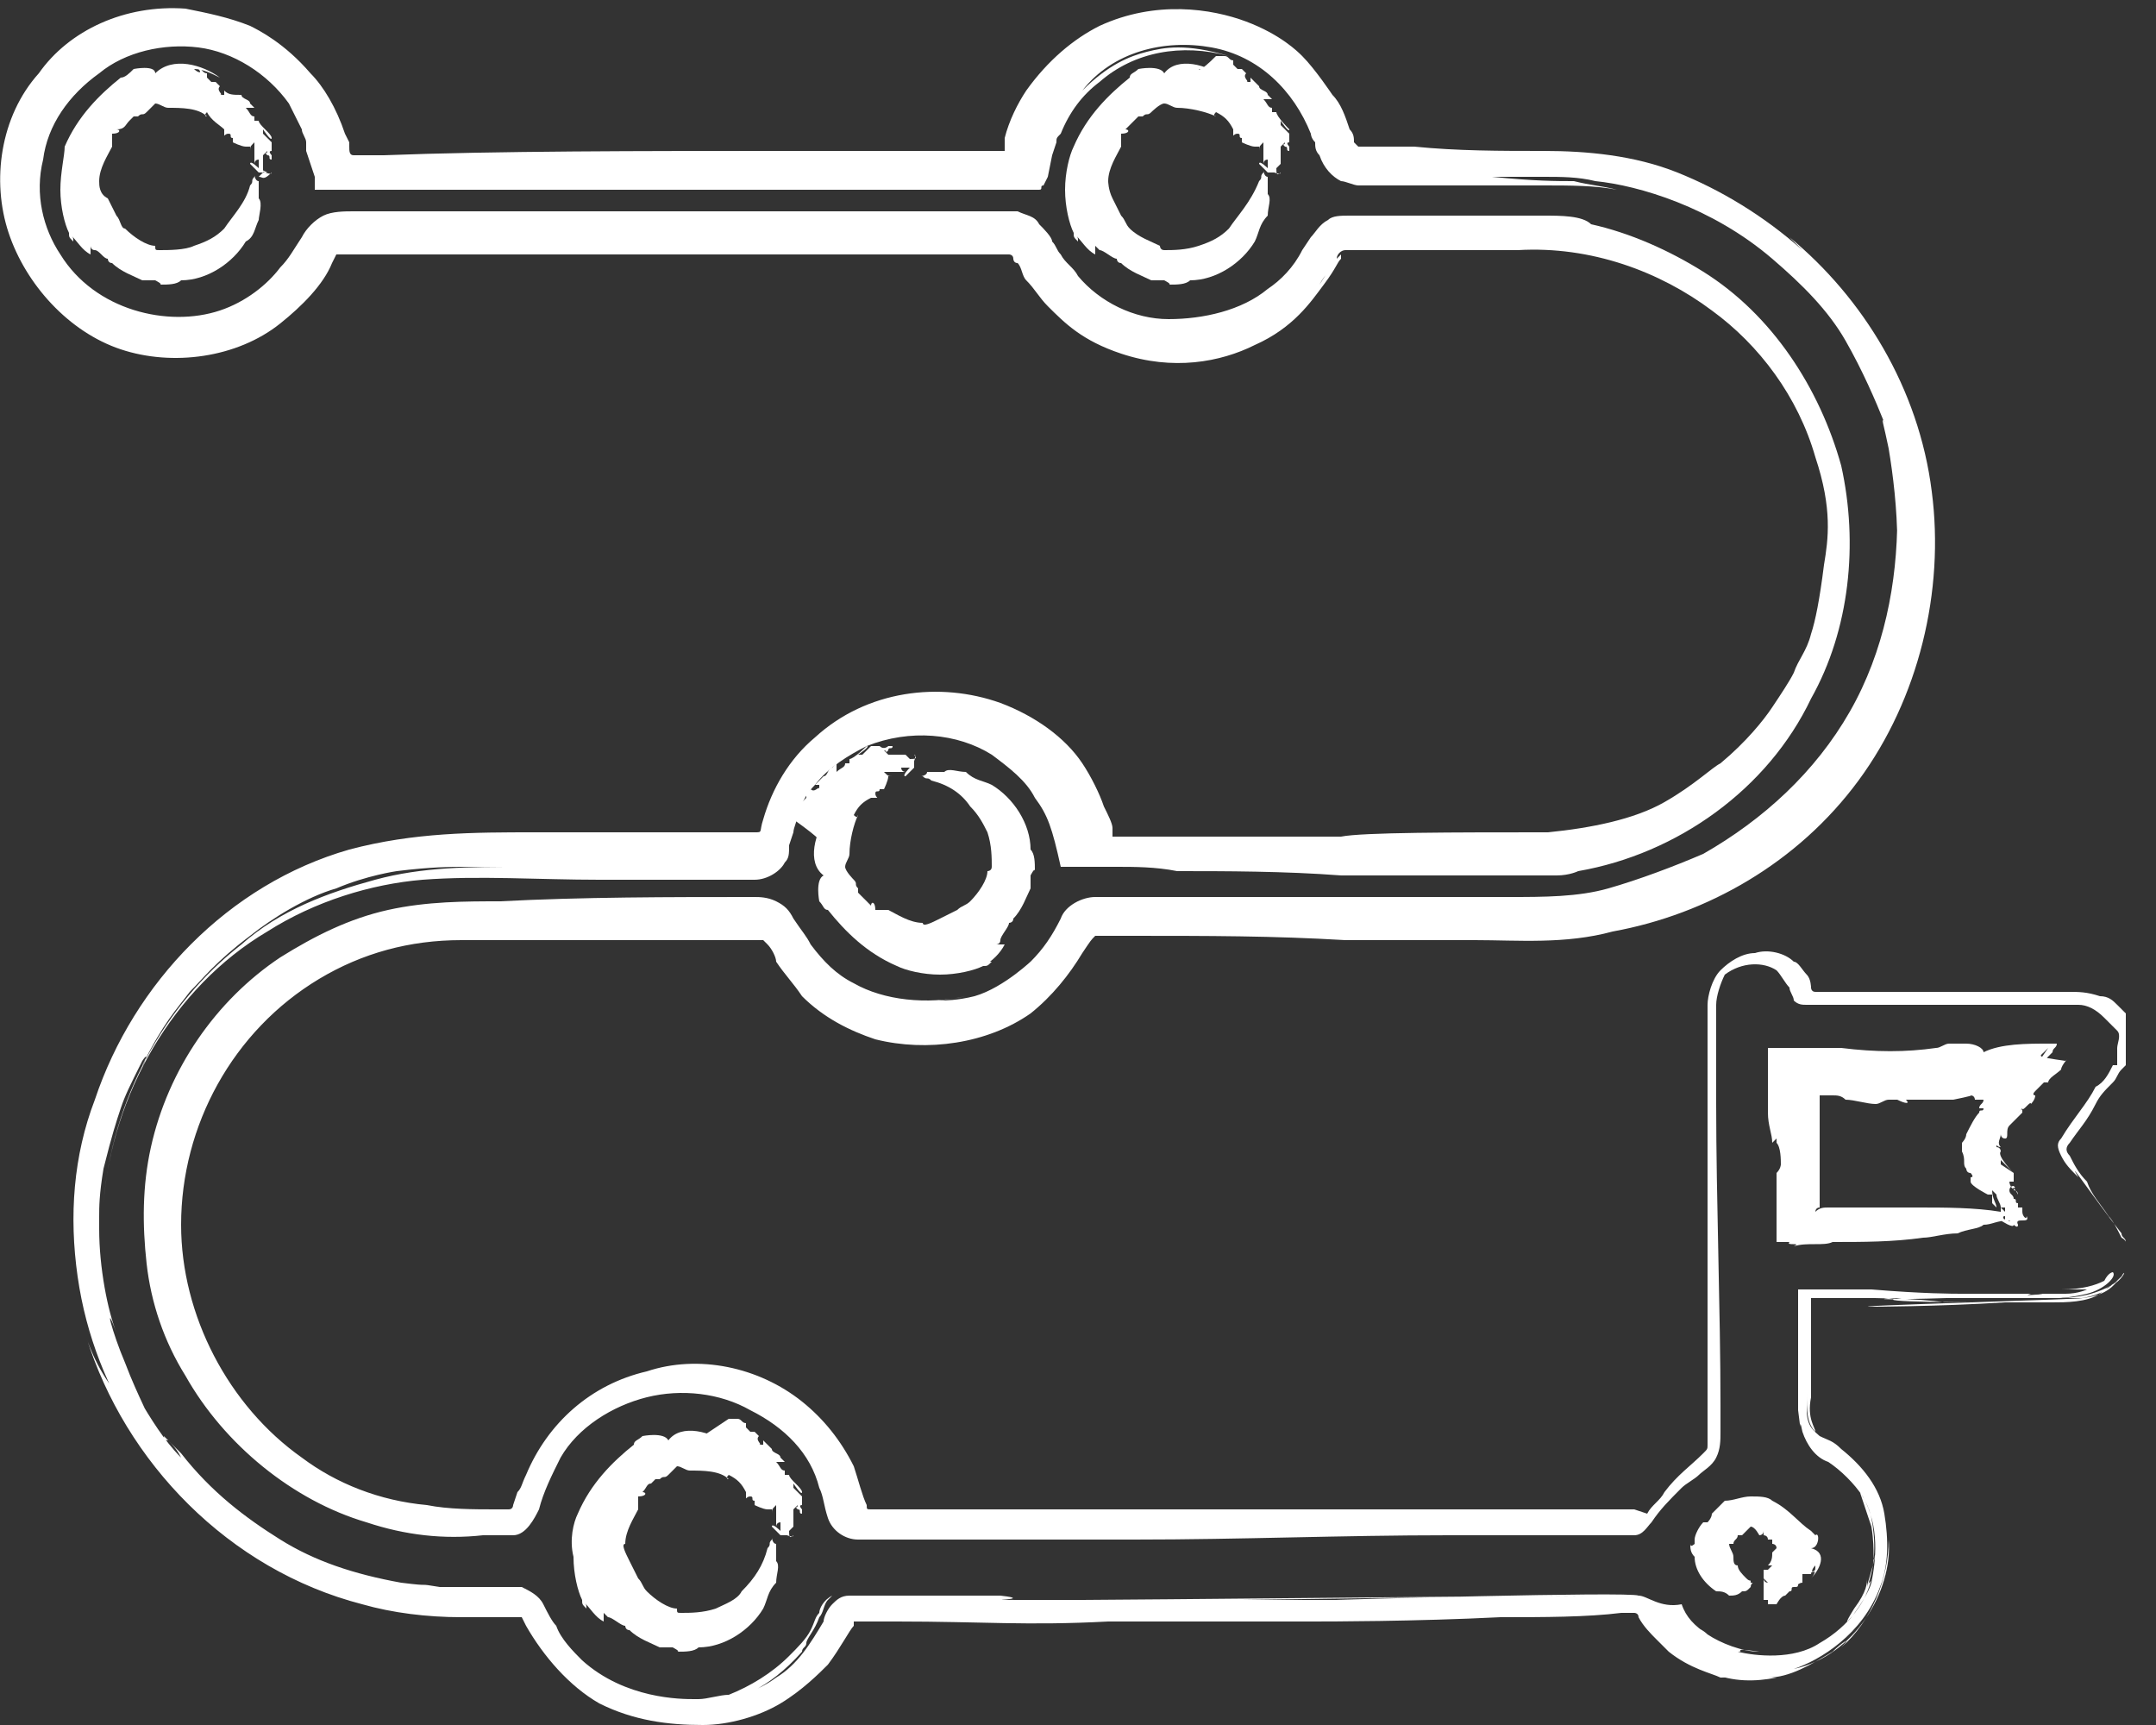 <?xml version="1.0" encoding="utf-8"?>
<!-- Generator: Adobe Illustrator 28.0.0, SVG Export Plug-In . SVG Version: 6.00 Build 0)  -->
<svg version="1.1" id="Layer_1" xmlns="http://www.w3.org/2000/svg" xmlns:xlink="http://www.w3.org/1999/xlink" x="0px" y="0px"
	 viewBox="0 0 50 40" style="enable-background:new 0 0 50 40;" xml:space="preserve">
<rect x="0" y="0" width="50" height="40" fill="#333333" stroke="none"/>
<style type="text/css">
	.st0{clip-path:url(#SVGID_00000043457282235044974060000009791969571418236855_);}
	.st1{fill:#FFFFFF;}
</style>
<g>
	<defs>
		<rect id="SVGID_1_" width="49.3" height="40"/>
	</defs>
	<clipPath id="SVGID_00000167373290406229072820000011173836622274778261_">
		<use xlink:href="#SVGID_1_"  style="overflow:visible;"/>
	</clipPath>
	<g style="clip-path:url(#SVGID_00000167373290406229072820000011173836622274778261_);">
		<path class="st1" d="M42.1,36.3L42.1,36.3c0,0.1,0,0.2-0.1,0.3c0.2-0.2,0.4-0.6,0-0.7c0.2,0,0.2-0.4,0.1-0.3
			c-0.1-0.1-0.1-0.1-0.1-0.1c-0.3-0.2-0.5-0.5-0.9-0.7c-0.1-0.1-0.3-0.1-0.5-0.1c-0.2,0-0.4,0.1-0.6,0.1c0,0-0.1,0-0.1,0
			c0.1,0,0.1,0,0.1,0c-0.1,0.1-0.2,0.2-0.3,0.3c0,0,0.1,0,0.1,0l-0.1,0c0,0.1-0.1,0.2-0.1,0.2c0,0-0.1,0-0.1,0h0
			c-0.1,0.1-0.2,0.3-0.2,0.4c0,0,0,0,0,0c0,0,0,0.1,0,0.1c0,0-0.1,0.1-0.1,0c0,0.1,0,0.2,0.1,0.3c0,0.3,0.2,0.6,0.5,0.8v0
			c0.1,0,0.2,0,0.3,0.1c0.1,0,0.2,0,0.3-0.1c0.1,0,0.1,0,0.2-0.1c0-0.1,0.1-0.1,0-0.1c0-0.1,0,0-0.1-0.1v0c-0.1-0.1-0.2-0.2-0.2-0.3
			c-0.1,0-0.1-0.1-0.1-0.2c0-0.1-0.1-0.2-0.1-0.3c0,0,0,0,0.1,0c0-0.1,0.1-0.1,0.1-0.2c0,0,0.1,0,0.1,0c0,0,0,0,0,0
			c0,0,0.2-0.2,0.2-0.2h0c0.1,0,0.2,0.2,0.2,0.2c0,0,0.1,0,0.1-0.1c0,0,0,0,0,0c0,0.1,0,0.1,0,0.1c0,0,0.1,0,0.1,0.1c0,0,0,0,0.1,0
			c0,0,0,0,0,0c0,0,0,0,0,0.1c0,0,0.1,0,0.1,0.1c0,0-0.1,0.1-0.1,0.1c0,0.1,0,0.2-0.1,0.3c0,0,0,0,0.1,0c0,0-0.1,0.1-0.1,0.1
			c0,0,0,0-0.1,0c0,0,0,0,0,0l0,0c0,0,0,0,0,0c0,0,0,0,0,0c0,0,0,0,0,0c0,0,0,0.2,0,0.2v0h0h0c0,0,0,0,0,0c0,0,0,0,0,0
			c0,0,0.1,0.1,0.1,0.1c0,0,0,0,0,0c0,0-0.1,0-0.1-0.1c0,0,0,0.1,0,0c0,0,0,0,0,0c0,0,0,0,0,0c0,0,0,0,0,0c0,0,0,0,0,0c0,0,0,0,0,0
			c0,0,0,0,0,0c0,0,0,0,0,0.1c0,0,0,0,0,0c0,0,0,0,0,0c0,0,0,0,0,0c0,0,0-0.2,0-0.2c0,0,0,0.2,0,0.2c0,0,0,0,0,0.1v0
			c0,0,0,0.1,0,0.1c0,0,0-0.2,0-0.1c0,0,0,0,0,0c0,0,0,0,0,0c0,0,0,0,0,0c0,0,0,0.3,0,0.3c0-0.1,0-0.1,0-0.1c0,0,0,0,0,0.1
			c0,0,0,0,0,0c0,0,0,0,0,0c0,0,0,0,0,0c0,0,0,0,0,0c0,0,0,0,0.1,0c0,0,0,0.1,0,0.1c0,0,0-0.1,0-0.1c0,0.1,0,0,0,0.1c0,0,0,0,0.1,0
			c0,0,0,0,0.1,0c0,0,0,0,0,0h0c0,0,0,0,0,0c0,0,0,0,0,0c0,0,0.1-0.1,0.1-0.1c0,0,0,0,0,0c0,0-0.1,0.1-0.1,0.1c0,0,0.1-0.2,0.2-0.2
			c0,0,0,0,0,0c0,0,0,0,0,0c0,0,0,0,0,0l0,0c0,0,0.1-0.1,0.1-0.1c0,0,0,0.1,0,0.1h0c0,0,0,0,0,0c0,0,0,0,0-0.1h0c0,0,0,0,0,0
			c0.1,0,0-0.1,0.1-0.1c0,0,0,0,0,0c0.1,0,0.1,0,0.1-0.1c0,0,0,0-0.1,0l0,0c0.1,0.1,0.1,0,0.2,0c0,0,0,0,0-0.1c0,0,0,0,0-0.1
			c0,0,0,0,0.1,0c0,0,0,0,0.1,0c0-0.1,0.1,0,0.1-0.1C42,36.5,42,36.4,42.1,36.3C42,36.3,42,36.4,42.1,36.3L42.1,36.3z"/>
		<path class="st1" d="M27.8,1.6L27.8,1.6c0.2,0,0.4,0.1,0.6,0.2C28,1.5,27.3,1.3,27,1.7c-0.1-0.2-0.6-0.1-0.6-0.1
			c-0.1,0.1-0.2,0.1-0.2,0.2c-0.5,0.4-1,0.9-1.3,1.6c-0.1,0.2-0.2,0.6-0.2,1c0,0.4,0.1,0.8,0.2,1c0,0.1,0,0.1,0.1,0.2
			c0-0.1,0-0.1-0.1-0.2c0.2,0.2,0.3,0.4,0.5,0.5c0,0,0-0.1,0-0.2l0.1,0.1c0.1,0,0.3,0.2,0.4,0.2c0,0,0,0.1,0.1,0.1v0
			c0.2,0.2,0.5,0.3,0.7,0.4c0,0,0.1,0,0.1,0c0.1,0,0.2,0,0.2,0c0,0,0.2,0.1,0.1,0.1c0.2,0,0.4,0,0.5-0.1c0.6,0,1.2-0.4,1.5-0.9h0
			c0.1-0.2,0.1-0.4,0.3-0.6c0-0.2,0.1-0.4,0-0.5c0-0.2,0-0.3,0-0.4c-0.1,0-0.1-0.2-0.1-0.1c-0.1,0.1,0,0.1-0.1,0.2h0
			C29,4.7,28.7,5,28.5,5.3c-0.2,0.2-0.4,0.3-0.7,0.4c-0.3,0.1-0.6,0.1-0.8,0.1c-0.1,0-0.1-0.1-0.1-0.1c-0.2-0.1-0.5-0.2-0.7-0.4
			C26.1,5.2,26.1,5.1,26,5c0,0,0,0,0,0c0,0-0.1-0.2-0.2-0.4s-0.1-0.4-0.1-0.4c0,0,0,0,0,0c0-0.3,0.2-0.6,0.3-0.8c0-0.1,0-0.1,0-0.2
			c0,0,0-0.1,0-0.1c0.2,0,0.2-0.1,0.1-0.1c0.1-0.1,0.2-0.2,0.2-0.2c0,0,0.1-0.1,0.1-0.1c0,0,0.1,0,0.1,0c0.1-0.1,0.1,0,0.2-0.1
			c0,0,0.2-0.2,0.3-0.2h0c0.1,0,0.2,0.1,0.3,0.1c0.3,0,0.7,0.1,0.9,0.2c0,0-0.1,0,0-0.1c0.2,0.1,0.3,0.2,0.4,0.4c0,0,0,0.1,0,0.1
			c0,0.1,0,0,0.1,0l0,0c0.1,0,0,0.1,0.1,0.1c0,0,0,0,0,0c0,0,0,0,0,0.1c0,0,0,0,0,0c0,0,0.2,0.1,0.3,0.1c0,0,0.1,0,0.1,0v0v0
			c0,0,0,0,0,0c0,0,0,0,0,0.1c0-0.1,0-0.1,0.1-0.2c0,0,0,0.1,0,0.1c0,0,0,0.1,0,0.2c0,0,0.1,0,0,0c0,0,0,0,0,0.1c0,0,0,0,0-0.1
			c0,0,0,0.1,0,0.1c0,0,0,0.1,0,0.1c0,0,0,0,0,0c0,0,0,0,0,0c0,0,0-0.1,0.1-0.1c0,0,0,0.1,0,0.1c0,0,0,0,0,0c0,0,0,0.1,0,0.1
			c0,0,0,0,0,0c0,0-0.2-0.2-0.2-0.1c0,0,0.2,0.2,0.2,0.2c0,0,0,0,0.1,0l0,0c0,0,0.1,0,0.1,0c0,0-0.2-0.1-0.2-0.1v0c0,0,0,0.1,0,0.1
			c0,0,0,0,0,0c0,0,0,0.1,0,0c0-0.1,0.3,0.1,0.3,0c-0.1,0.1-0.1,0-0.1-0.1c0,0,0,0,0.1-0.1c0,0,0,0,0,0c0,0,0-0.1,0-0.1
			c0,0,0-0.1,0-0.1c0,0,0,0,0,0c0,0,0-0.1,0-0.2c0,0,0.1-0.1,0.1-0.1c0,0.1-0.1,0,0,0.1c0.1,0,0,0.1,0.1,0.1c0,0,0-0.1,0-0.1
			c0,0-0.1-0.1,0-0.1c0,0,0,0,0,0l0-0.1h0c0,0,0,0,0-0.1c0,0-0.2-0.2-0.2-0.2c0,0,0-0.1,0-0.1c0,0,0.2,0.3,0.2,0.2
			c0,0-0.3-0.3-0.3-0.4c0,0,0,0-0.1,0c0,0,0,0,0-0.1c0,0,0,0,0,0v0c-0.1,0-0.1-0.1-0.2-0.2c0,0,0.1,0,0.1,0v0c0,0,0,0,0.1,0
			c0,0-0.1-0.1-0.1-0.1v0h0c0,0,0,0,0,0c0-0.1-0.2-0.1-0.2-0.2c0,0,0,0,0,0c-0.1-0.1-0.1-0.1-0.2-0.2c0,0,0,0,0,0.1c0,0,0,0-0.1,0
			c0.1,0-0.1-0.1,0-0.2c0,0-0.1-0.1-0.1-0.1c0,0,0,0-0.1,0c-0.1-0.1,0,0-0.1-0.1c0,0,0,0,0-0.1c-0.1,0-0.1-0.1-0.2-0.1
			c-0.1,0-0.2,0-0.2,0C27.8,1.7,27.8,1.6,27.8,1.6L27.8,1.6z"/>
		<path class="st1" d="M19,19.5L19,19.5c0-0.2,0.1-0.4,0.2-0.6c-0.3,0.4-0.5,1.1-0.1,1.4c-0.2,0.1-0.1,0.6-0.1,0.6
			c0.1,0.1,0.1,0.2,0.2,0.2c0.4,0.5,0.9,1,1.6,1.3c0.2,0.1,0.6,0.2,1,0.2c0.4,0,0.8-0.1,1-0.2c0.1,0,0.1,0,0.2-0.1
			c-0.1,0-0.1,0-0.2,0.1c0.2-0.1,0.4-0.3,0.5-0.5c0,0-0.1,0-0.2,0c0,0,0.1,0,0.1-0.1c0-0.1,0.2-0.3,0.2-0.4c0,0,0.1,0,0.1-0.1h0
			c0.2-0.2,0.3-0.5,0.4-0.7c0,0,0-0.1,0-0.1c0-0.1,0-0.2,0-0.2c0,0,0.1-0.2,0.1-0.1c0-0.2,0-0.4-0.1-0.5c0-0.6-0.4-1.2-0.9-1.5v0
			c-0.2-0.1-0.4-0.1-0.6-0.3c-0.2,0-0.4-0.1-0.5,0c-0.2,0-0.3,0-0.4,0c0,0.1-0.2,0.1-0.1,0.1c0.1,0.1,0.1,0,0.2,0.1v0
			c0.4,0.1,0.7,0.3,0.9,0.6c0.2,0.2,0.3,0.4,0.4,0.6c0.1,0.3,0.1,0.6,0.1,0.8c0,0.1-0.1,0.1-0.1,0.1c0,0.2-0.2,0.5-0.4,0.7h0
			c-0.1,0.1-0.2,0.1-0.3,0.2c0,0,0,0,0,0c0,0-0.2,0.1-0.4,0.2c-0.2,0.1-0.4,0.2-0.4,0.1c0,0,0,0,0,0c-0.3,0-0.6-0.2-0.8-0.3
			c-0.1,0-0.1,0-0.2,0c0,0-0.1,0-0.1,0c0-0.2-0.1-0.2-0.1-0.1c-0.1-0.1-0.2-0.2-0.2-0.2c0,0-0.1-0.1-0.1-0.1c0,0,0-0.1,0-0.1
			c-0.1-0.1,0-0.1-0.1-0.2c0,0-0.2-0.2-0.2-0.3v0c0-0.1,0.1-0.2,0.1-0.3c0-0.3,0.1-0.7,0.2-0.9c0,0,0,0.1-0.1,0
			c0.1-0.2,0.2-0.3,0.4-0.4c0,0,0.1,0,0.1,0c0.1,0,0,0,0-0.1l0,0c0-0.1,0.1,0,0.1-0.1c0,0,0,0,0,0c0,0,0,0,0.1,0c0,0,0,0,0,0
			c0,0,0.1-0.2,0.1-0.3h0c0,0,0,0,0,0h0h0c0,0,0,0,0,0c0,0,0,0,0.1,0c-0.1,0-0.1,0-0.2-0.1c0,0,0.1,0,0.1,0c0,0,0.1,0,0.2,0
			c0,0,0-0.1,0,0c0,0,0,0,0.1,0c0,0-0.1,0-0.1,0c0,0,0.1,0,0.1,0c0,0,0.1,0,0.1,0c0,0,0,0,0,0c0,0,0,0,0,0c0,0-0.1,0-0.1-0.1
			c0,0,0.1,0,0.1,0c0,0,0,0,0,0c0,0,0.1,0,0.1,0c0,0,0,0,0,0c0,0-0.2,0.2-0.1,0.2c0,0,0.2-0.2,0.2-0.2c0,0,0,0,0-0.1l0,0
			c0,0,0-0.1,0-0.1c0,0-0.1,0.2-0.1,0.2h0c0,0,0.1,0,0.1,0c0,0,0,0,0,0c0,0,0.1,0,0,0c-0.1,0,0.1-0.3,0-0.3c0.1,0.1,0,0.1-0.1,0.1
			c0,0,0,0-0.1-0.1c0,0,0,0,0,0c0,0-0.1,0-0.1,0c0,0-0.1,0-0.1,0c0,0,0,0,0,0c0,0-0.1,0-0.2,0c0,0-0.1-0.1-0.1-0.1
			c0.1,0,0,0.1,0.1,0c0-0.1,0.1,0,0.1-0.1c0,0-0.1,0-0.1,0h0c0,0-0.1,0.1-0.2,0c0,0,0,0,0,0l-0.1,0v0c0,0,0,0-0.1,0
			c0,0-0.2,0.2-0.2,0.2c0,0-0.1,0-0.1,0c0,0,0.3-0.2,0.2-0.2c0,0-0.3,0.3-0.4,0.3c0,0,0,0,0,0.1c0,0,0,0-0.1,0c0,0,0,0,0,0h0
			c0,0.1-0.1,0.1-0.2,0.2c0,0,0-0.1,0-0.1h0c0,0,0,0,0-0.1c0,0-0.1,0.1-0.1,0.1h0v0c0,0,0,0,0,0c-0.1,0-0.1,0.2-0.2,0.2c0,0,0,0,0,0
			c-0.1,0.1-0.1,0.1-0.2,0.2c0,0,0,0,0.1,0c0,0,0,0,0,0.1c0-0.1-0.1,0.1-0.2,0c0,0-0.1,0.1-0.1,0.1c0,0,0,0,0,0.1
			c-0.1,0.1,0,0-0.1,0.1c0,0,0,0-0.1,0c0,0.1-0.1,0.1-0.1,0.2c0,0.1,0,0.2,0,0.2C19.1,19.5,19,19.5,19,19.5L19,19.5z"/>
		<path class="st1" d="M16.3,33.3L16.3,33.3c0.2,0,0.4,0.1,0.6,0.2c-0.4-0.3-1.1-0.5-1.4-0.1c-0.1-0.2-0.6-0.1-0.6-0.1
			c-0.1,0.1-0.2,0.1-0.2,0.2c0.1,0,0.1-0.1,0.2-0.1c-0.1,0-0.1,0.1-0.2,0.1c-0.5,0.4-1,0.9-1.3,1.6c-0.1,0.2-0.2,0.6-0.1,1
			c0,0.4,0.1,0.8,0.2,1c0,0.1,0,0.1,0.1,0.2c0-0.1,0-0.1-0.1-0.2c0.2,0.2,0.3,0.4,0.5,0.5c0,0,0-0.1,0-0.2l0.1,0.1
			c0.1,0,0.3,0.2,0.4,0.2c0,0,0,0.1,0.1,0.1v0c0.2,0.2,0.5,0.3,0.7,0.4c0,0,0.1,0,0.1,0c0.1,0,0.2,0,0.2,0c0,0,0.2,0.1,0.1,0.1
			c0.2,0,0.4,0,0.5-0.1c0.6,0,1.2-0.4,1.5-0.9h0c0.1-0.2,0.1-0.4,0.3-0.6c0-0.2,0.1-0.4,0-0.5c0-0.2,0-0.3,0-0.4
			c-0.1,0-0.1-0.2-0.1-0.1c-0.1,0.1,0,0.1-0.1,0.2h0c-0.1,0.4-0.3,0.7-0.6,1c-0.1,0.2-0.4,0.3-0.6,0.4c-0.3,0.1-0.6,0.1-0.8,0.1
			c-0.1,0-0.1,0-0.1-0.1c-0.2,0-0.5-0.2-0.7-0.4c-0.1-0.1-0.1-0.2-0.2-0.3c0,0,0,0,0,0c0,0-0.1-0.2-0.2-0.4s-0.2-0.4-0.1-0.4
			c0,0,0,0,0,0c0-0.3,0.2-0.6,0.3-0.8c0-0.1,0-0.1,0-0.2c0,0,0-0.1,0-0.1c0.2,0,0.2-0.1,0.1-0.1c0.1-0.1,0.1-0.2,0.2-0.2
			c0,0,0.1-0.1,0.1-0.1c0,0,0.1,0,0.1,0c0.1-0.1,0.1,0,0.2-0.1c0,0,0.2-0.2,0.2-0.2h0c0.1,0,0.2,0.1,0.3,0.1c0.3,0,0.7,0,0.9,0.2
			c0,0-0.1,0,0-0.1c0.2,0.1,0.3,0.2,0.4,0.4c0,0,0,0.1,0,0.1c0,0.1,0,0,0.1,0l0,0c0.1,0,0,0.1,0.1,0.1c0,0,0,0,0,0c0,0,0,0,0,0.1
			c0,0,0,0,0,0c0,0,0.2,0.1,0.3,0.1c0,0,0.1,0,0.1,0v0v0c0,0,0,0,0,0c0,0,0,0,0,0.1c0-0.1,0-0.1,0.1-0.2c0,0,0,0.1,0,0.1
			c0,0,0,0.1,0,0.2c0,0,0.1,0,0,0c0,0,0,0,0,0.1c0,0,0,0,0-0.1c0,0,0,0.1,0,0.1c0,0,0,0.1,0,0.1c0,0,0,0,0,0c0,0,0,0,0,0
			c0,0,0-0.1,0.1-0.1c0,0,0,0.1,0,0.1c0,0,0,0,0,0c0,0,0,0.1,0,0.1c0,0,0,0,0,0c0,0-0.2-0.2-0.2-0.1c0,0,0.2,0.2,0.2,0.2
			c0,0,0,0,0.1,0l0,0c0,0,0.1,0,0.1,0c0,0-0.2-0.1-0.2-0.1v0c0,0,0,0.1,0,0.1c0,0,0,0,0,0c0,0,0,0.1,0,0c0-0.1,0.3,0.1,0.3,0
			c-0.1,0.1-0.1,0-0.1-0.1c0,0,0,0,0.1-0.1c0,0,0,0,0,0c0,0,0-0.1,0-0.1c0,0,0-0.1,0-0.1c0,0,0,0,0,0c0,0,0-0.1,0-0.2
			c0,0,0.1-0.1,0.1-0.1c0,0.1-0.1,0,0,0.1c0.1,0,0,0.1,0.1,0.1c0,0,0-0.1,0-0.1c0,0-0.1-0.1,0-0.1c0,0,0,0,0,0l0-0.1h0
			c0,0,0,0,0-0.1c0,0-0.2-0.2-0.2-0.2c0,0,0-0.1,0-0.1c0,0,0.2,0.3,0.2,0.2c0-0.1-0.3-0.3-0.3-0.4c0,0,0,0-0.1,0c0,0,0,0,0-0.1
			c0,0,0,0,0,0v0c-0.1,0-0.1-0.1-0.2-0.2c0,0,0.1,0,0.1,0v0c0,0,0,0,0.1,0c0,0-0.1-0.1-0.1-0.1v0h0c0,0,0,0,0,0
			c0-0.1-0.2-0.1-0.2-0.2c0,0,0,0,0,0c-0.1-0.1-0.1-0.1-0.2-0.2c0,0,0,0,0,0.1l-0.1,0c0.1,0-0.1-0.1,0-0.2c0,0-0.1-0.1-0.1-0.1
			c0,0,0,0-0.1,0c-0.1-0.1,0,0-0.1-0.1c0,0,0,0,0-0.1c-0.1,0-0.1-0.1-0.2-0.1c-0.1,0-0.2,0-0.2,0C16.3,33.3,16.3,33.3,16.3,33.3
			L16.3,33.3z"/>
		<path class="st1" d="M4.5,1.6L4.5,1.6c0.2,0,0.4,0.1,0.6,0.2C4.7,1.5,4,1.3,3.6,1.7C3.6,1.5,3.1,1.6,3.1,1.6
			C3,1.7,2.9,1.8,2.8,1.8c0.1,0,0.1-0.1,0.2-0.1c-0.1,0-0.1,0.1-0.2,0.1c-0.5,0.4-1,0.9-1.3,1.6C1.5,3.6,1.4,4,1.4,4.4
			c0,0.4,0.1,0.8,0.2,1c0,0.1,0,0.1,0.1,0.2c0-0.1,0-0.1-0.1-0.2c0.2,0.2,0.3,0.4,0.5,0.5c0,0,0-0.1,0-0.2c0,0,0,0.1,0.1,0.1
			C2.3,5.8,2.4,6,2.5,6c0,0,0,0.1,0.1,0.1v0c0.2,0.2,0.5,0.3,0.7,0.4c0,0,0.1,0,0.1,0c0.1,0,0.2,0,0.2,0c0,0,0.2,0.1,0.1,0.1
			c0.2,0,0.4,0,0.5-0.1c0.6,0,1.2-0.4,1.5-0.9h0C5.9,5.5,5.9,5.3,6,5.1C6,5,6.1,4.7,6,4.6c0-0.2,0-0.3,0-0.4c-0.1,0-0.1-0.2-0.1-0.1
			c-0.1,0.1,0,0.1-0.1,0.2h0C5.7,4.7,5.4,5,5.2,5.3C5,5.5,4.8,5.6,4.5,5.7C4.3,5.8,3.9,5.8,3.7,5.8c-0.1,0-0.1,0-0.1-0.1
			c-0.2,0-0.5-0.2-0.7-0.4C2.8,5.3,2.8,5.1,2.7,5c0,0,0,0,0,0c0,0-0.1-0.2-0.2-0.4C2.3,4.5,2.3,4.3,2.3,4.2c0,0,0,0,0,0
			c0-0.3,0.2-0.6,0.3-0.8c0-0.1,0-0.1,0-0.2c0,0,0-0.1,0-0.1c0.2,0,0.2-0.1,0.1-0.1C2.9,3,2.9,2.9,3,2.8c0,0,0.1-0.1,0.1-0.1
			c0,0,0.1,0,0.1,0c0.1-0.1,0.1,0,0.2-0.1c0,0,0.2-0.2,0.2-0.2h0c0.1,0,0.2,0.1,0.3,0.1c0.3,0,0.7,0,0.9,0.2c0,0-0.1,0,0-0.1
			C4.9,2.8,5.1,2.9,5.2,3c0,0,0,0.1,0,0.1c0,0.1,0,0,0.1,0l0,0c0.1,0,0,0.1,0.1,0.1c0,0,0,0,0,0c0,0,0,0,0,0.1c0,0,0,0,0,0
			c0,0,0.2,0.1,0.3,0.1c0,0,0.1,0,0.1,0v0v0c0,0,0,0,0,0c0,0,0,0,0,0.1c0-0.1,0-0.1,0.1-0.2c0,0,0,0.1,0,0.1c0,0,0,0.1,0,0.2
			c0,0,0.1,0,0,0c0,0,0,0,0,0.1c0,0,0,0,0-0.1c0,0,0,0.1,0,0.1c0,0,0,0.1,0,0.1c0,0,0,0,0,0c0,0,0,0,0,0c0,0,0-0.1,0.1-0.1
			c0,0,0,0.1,0,0.1c0,0,0,0,0,0c0,0,0,0.1,0,0.1c0,0,0,0,0,0c0,0-0.2-0.2-0.2-0.1c0,0,0.2,0.2,0.2,0.2c0,0,0,0,0.1,0l0,0
			c0,0,0.1,0,0.1,0c0,0-0.2-0.1-0.2-0.1v0c0,0,0,0.1,0,0.1c0,0,0,0,0,0c0,0,0,0.1,0,0c0-0.1,0.3,0.1,0.3,0C6.1,4.2,6.1,4.1,6,4.1
			c0,0,0,0,0.1-0.1c0,0,0,0,0,0c0,0,0-0.1,0-0.1c0,0,0-0.1,0-0.1c0,0,0,0,0,0c0,0,0-0.1,0-0.2c0,0,0.1-0.1,0.1-0.1
			c0,0.1-0.1,0,0,0.1c0.1,0,0,0.1,0.1,0.1c0,0,0-0.1,0-0.1c0,0-0.1-0.1,0-0.1c0,0,0,0,0,0l0-0.1h0c0,0,0,0,0-0.1
			c0,0-0.2-0.2-0.2-0.2c0,0,0-0.1,0-0.1c0,0,0.2,0.3,0.2,0.2c0-0.1-0.3-0.3-0.3-0.4c0,0,0,0-0.1,0c0,0,0,0,0-0.1c0,0,0,0,0,0v0
			c-0.1,0-0.1-0.1-0.2-0.2c0,0,0.1,0,0.1,0v0c0,0,0,0,0.1,0c0,0-0.1-0.1-0.1-0.1v0h0c0,0,0,0,0,0c0-0.1-0.2-0.1-0.2-0.2c0,0,0,0,0,0
			C5.4,2.2,5.3,2.2,5.2,2.1c0,0,0,0,0,0.1c0,0,0,0-0.1,0c0.1,0-0.1-0.1,0-0.2c0,0-0.1-0.1-0.1-0.1c0,0,0,0-0.1,0
			c-0.1-0.1,0,0-0.1-0.1c0,0,0,0,0-0.1c-0.1,0-0.1-0.1-0.2-0.1C4.7,1.7,4.6,1.7,4.5,1.6C4.5,1.7,4.5,1.7,4.5,1.6L4.5,1.6z"/>
		<path class="st1" d="M47.4,24.4c0,0,0.1-0.1,0.1-0.1c-0.2,0.3-0.5,0.7-0.7,1c0.2-0.2,0.4-0.4,0.5-0.6c0.1-0.1,0.2-0.2,0.3-0.3
			c0-0.1,0.1-0.1,0.1-0.2c-0.1,0-0.1,0-0.2,0c-0.5,0-1.1,0-1.5,0.2c0-0.1-0.2-0.2-0.4-0.2c-0.1,0-0.2,0-0.3,0c-0.1,0-0.1,0-0.1,0
			c-0.1,0-0.2,0.1-0.3,0.1c0.1,0,0.1,0,0.2,0c-0.1,0-0.2,0-0.2,0c-0.7,0.1-1.4,0.1-2.2,0c-0.1,0-0.3,0-0.5,0c-0.4,0-0.8,0-1.2,0
			c0,0.3,0,0.7,0,1v0.2l0,0.1c0,0.1,0,0.1,0,0.2c0,0.1,0,0.1,0,0.2c0-0.1,0-0.1,0-0.2c0,0.3,0.1,0.5,0.1,0.7c0,0,0,0,0.1-0.1l0,0.1
			c0.1,0.1,0.1,0.4,0.1,0.5c0,0,0,0.1-0.1,0.2l0,0c0,0.2,0,0.3,0,0.5c0,0.3,0,0.5,0,0.7c0,0.1,0,0.1,0,0.2v0.2l0.3,0
			c-0.1,0.1,0.3,0,0.1,0.1c0.3-0.1,0.7,0,0.9-0.1c0.7,0,1.4,0,2.1-0.1l0,0c0.2,0,0.5-0.1,0.8-0.1c0.2-0.1,0.5-0.1,0.6-0.2
			c0.2,0,0.3-0.1,0.6-0.1c-0.1-0.1,0.2-0.1,0.1-0.1c-0.2-0.1-0.2,0-0.3-0.1v0c-0.6-0.1-1.3-0.1-1.9-0.1c-0.4,0-0.9,0-1.4,0
			c-0.2,0-0.5,0-0.7,0c-0.1,0-0.2,0-0.3,0.1h0c0,0,0-0.1,0.1-0.1c0,0,0-0.6,0-1v0c0-0.2,0-0.4,0-0.6c0,0,0,0,0-0.1c0,0,0-0.2,0-0.5
			c0-0.2,0-0.1,0-0.2c0-0.1,0-0.1,0-0.2c0,0,0.1,0,0.1,0c0,0,0,0,0,0c0.1,0,0.1,0,0.2,0c0.1,0,0.2,0,0.3,0.1c0.2,0,0.5,0.1,0.7,0.1
			c0.1,0,0.2-0.1,0.3-0.1c0.1,0,0.1,0,0.2,0c0.2,0.1,0.3,0.1,0.2,0c0.2,0,0.4,0,0.5,0c0.1,0,0.1,0,0.2,0c0.1,0,0.1,0,0.1,0
			c0.2,0,0.1,0,0.3,0c0,0,0.5-0.1,0.4-0.1h0c0.1,0,0.1,0.1,0.1,0.1c0,0,0.1,0,0.1,0h0.1c0,0,0,0,0,0c0,0.1-0.1,0.1-0.1,0.2
			c0.1,0,0,0,0.1,0c0,0.1-0.1,0-0.1,0.1c-0.1,0.1-0.2,0.3-0.3,0.5c0,0.1-0.1,0.2-0.1,0.2c0,0.2,0,0.1,0,0.2l0,0
			c0.1,0.2,0,0.3,0.1,0.4c0,0,0,0.1,0.1,0.1c0,0,0.1,0.1,0,0.1c0,0,0,0,0,0.1c0,0.1,0.4,0.3,0.4,0.3v0c0,0,0.1,0,0.1,0l0,0.1l0,0.1
			c0,0,0,0,0,0c0,0,0.1,0.1,0.1,0.1c0-0.1-0.1-0.2-0.1-0.4c0,0,0.1,0.1,0.1,0.1c0,0.1,0.1,0.2,0.1,0.3c0,0,0.1,0,0.1,0
			c0,0,0,0,0,0.1c0,0-0.1-0.1-0.1-0.1c0,0,0,0.1,0,0.1c0,0,0.1,0.1,0.1,0.1c0,0,0,0.1,0,0.1c0,0,0,0,0,0c0,0-0.1-0.1,0-0.1
			c0,0,0,0.1,0.1,0.1c0,0,0,0,0,0c0,0,0.1,0.1,0.1,0.1c0,0,0,0,0,0c0,0-0.3-0.2-0.3-0.1c0,0,0.3,0.2,0.3,0.1c0,0,0.1,0,0,0l0,0
			c0,0,0-0.1,0-0.1c0,0.1-0.3-0.1-0.2,0v0c0,0,0.1,0.1,0.1,0.1c0,0,0.1,0,0.1,0c0,0,0.1,0.1,0.1,0c-0.1-0.2,0.3,0,0.2-0.2
			c0,0.1-0.1,0-0.1-0.1c0,0,0-0.1,0-0.1c0,0,0,0-0.1,0c0,0,0-0.1,0-0.1c-0.1,0,0-0.1-0.1-0.1c0,0,0,0,0,0c0-0.1-0.1-0.1-0.1-0.2
			c0,0,0-0.1,0.1-0.1c0.1,0.1-0.1,0,0,0.1c0-0.1,0.1,0.1,0.1,0.1c0,0,0-0.1-0.1-0.1v0c0,0-0.1-0.1-0.1-0.2c0,0,0,0,0.1,0l0-0.1
			c0,0,0,0,0,0c0,0,0,0,0-0.1c0,0-0.3-0.2-0.3-0.2c0,0,0-0.1,0-0.1c0,0,0.3,0.3,0.3,0.3c0,0-0.4-0.4-0.3-0.5c0,0,0-0.1-0.1-0.1
			c0-0.1,0,0,0.1,0h0l0,0c-0.1-0.1,0-0.2,0-0.3c0,0,0,0.1,0.1,0.1h0c0,0,0,0.1,0,0.1c0,0,0-0.1,0-0.1c0,0,0,0,0,0c0,0,0,0,0,0
			c0.1,0,0-0.2,0.1-0.3c0,0,0,0,0,0c0.1-0.1,0.2-0.2,0.3-0.3c0-0.1,0-0.1-0.1,0l0.1-0.1c0,0.1,0.2-0.2,0.2-0.1c0,0,0.1-0.1,0.1-0.2
			c0,0-0.1,0,0-0.1c0.1-0.1,0.1-0.1,0.2-0.2c0.1,0,0,0,0.1,0c0-0.1,0.2-0.2,0.3-0.3c0-0.1,0.2-0.3,0.1-0.2
			C47.2,24.5,47.3,24.5,47.4,24.4L47.4,24.4z"/>
		<path class="st1" d="M10.7,20.1c0.5,0,1,0,1.4,0c-1.2,0-2.3,0-3.4,0.3c-1.1,0.3-2.2,0.7-3.1,1.5c-1.8,1.4-3,3.6-3.2,6
			c0.2-2.5,1.6-5,3.8-6.3c1.1-0.7,2.4-1.1,3.6-1.2c1.3-0.1,2.7,0,4.1,0c0.7,0,1.4,0,2.1,0c0.3,0,0.7,0,1,0c0.2,0,0.3,0,0.5,0
			c0.3,0,0.6-0.2,0.7-0.4c0.1-0.1,0.1-0.2,0.1-0.4l0.1-0.3c0-0.1,0.1-0.3,0.1-0.4c0.1-0.3,0.2-0.5,0.4-0.7c0.3-0.4,0.8-0.7,1.2-0.9
			c1-0.4,2.1-0.3,2.9,0.2c0.4,0.3,0.8,0.6,1,1c0.3,0.4,0.4,0.7,0.6,1.6c0.1,0,0.3,0,0.4,0c0.1,0,0.2,0,0.4,0c0.1,0,0.3,0,0.5,0
			c0.4,0,0.9,0,1.4,0.1c1.1,0,2.5,0,3.8,0.1c1.4,0,2.7,0,3.7,0c0.5,0,1,0,1.3,0c0.3,0,0.5-0.1,0.5-0.1c2.3-0.4,4.4-1.9,5.4-4
			c0.9-1.6,1.1-3.6,0.7-5.4c-0.5-1.8-1.6-3.5-3.2-4.5c-0.8-0.5-1.7-0.9-2.6-1.1C36.7,5,36.2,5,35.8,5h-1.4c-0.9,0-1.8,0-2.8,0h-0.3
			c-0.2,0-0.4,0-0.5,0.1c-0.2,0.1-0.3,0.3-0.4,0.4l-0.2,0.3c-0.2,0.4-0.5,0.7-0.8,0.9c-0.6,0.5-1.5,0.7-2.3,0.7
			c-0.8,0-1.6-0.4-2.1-1c-0.1-0.2-0.3-0.3-0.4-0.5c-0.1-0.1-0.1-0.2-0.2-0.3c0-0.1-0.2-0.3-0.3-0.4C24,5,23.8,5,23.6,4.9
			c-0.2,0-0.3,0-0.4,0h-0.7c-0.9,0-1.9,0-2.8,0c-3.8,0-7.6,0-11.5,0C8,4.9,7.7,4.9,7.5,5C7.3,5.1,7.1,5.3,7,5.5
			C6.8,5.8,6.7,6,6.5,6.2C6.2,6.6,5.7,7,5.1,7.2c-1.2,0.4-2.9,0-3.7-1.3C1,5.3,0.8,4.5,1,3.7c0.1-0.8,0.6-1.5,1.3-2
			C2.9,1.2,3.8,1,4.6,1.1c0.8,0.1,1.6,0.6,2.1,1.3C6.8,2.6,6.9,2.8,7,3c0,0.1,0.1,0.2,0.1,0.3l0,0.2l0.1,0.3l0.1,0.3l0,0.2l0,0.1
			c0,0,0.1,0,0.1,0h0.7H9c1,0,2,0,3,0c1.9,0,3.8,0,5.6,0c1.8,0,3.4,0,4.9,0c0.5,0,1,0,1.5,0h0.1c0.1,0,0-0.1,0.1-0.1l0.1-0.2
			l0.1-0.5l0.1-0.3c0-0.1,0-0.1,0.1-0.2c0.2-0.5,0.5-0.9,0.9-1.2c0.8-0.7,1.9-0.9,3-0.6C27.5,1,27,1.1,26.6,1.2
			c-0.4,0.1-0.9,0.3-1.5,0.9c0.7-0.9,1.9-1.2,3-1c1.1,0.2,1.9,1,2.3,2c0,0,0,0.1,0.1,0.2c0,0.1,0,0.2,0.1,0.3
			c0.1,0.3,0.3,0.5,0.5,0.6c0.1,0,0.3,0.1,0.4,0.1h0.2h0.5c0.6,0,1.2,0,1.8,0c0.6,0,1.2,0,1.8,0c0.6,0,1.2,0,1.7,0.1
			c-0.4-0.1-0.6-0.1-1-0.2c-0.4,0-0.9,0-1.9-0.1l1.2,0c0.4,0,0.8,0,1.2,0.1c1,0.1,2.7,0.6,4.1,1.8c0.7,0.6,1.3,1.2,1.7,1.9
			c0.4,0.7,0.7,1.4,0.9,1.9c-0.1-0.2,0,0.1,0.1,0.6c0.1,0.6,0.2,1.4,0.2,2.2l0-0.6c0,1.5-0.3,3.1-1.1,4.5c-0.8,1.4-2,2.5-3.4,3.3
			c-0.7,0.3-1.5,0.6-2.2,0.8c-0.7,0.2-1.5,0.2-2.3,0.2c-1.6,0-3.1,0-4.5,0c-0.8,0-1.4,0-1.7,0l-2.7,0h-0.7c-0.3,0-0.7,0.2-0.8,0.5
			c-0.2,0.4-0.4,0.7-0.7,1c0.1-0.1-0.6,0.6-1.3,0.8c-0.4,0.1-0.7,0.1-0.8,0.1s0.1,0,0.6-0.1c-0.9,0.2-1.9,0.1-2.6-0.3
			c-0.4-0.2-0.7-0.5-1-0.9c-0.1-0.2-0.2-0.3-0.4-0.6c-0.1-0.2-0.2-0.3-0.4-0.4c-0.2-0.1-0.4-0.1-0.5-0.1c-2,0-4,0-5.9,0.1
			c-0.8,0-1.7,0-2.6,0.2c-0.9,0.2-1.7,0.6-2.5,1.1c-1.5,1-2.6,2.6-3,4.4c-0.2,0.9-0.2,1.8-0.1,2.7c0.1,0.9,0.4,1.8,0.9,2.6
			c0.9,1.6,2.5,2.9,4.2,3.4c0.9,0.3,1.8,0.4,2.7,0.3h0.3h0.2c0.1,0,0.2,0,0.2,0c0.3,0,0.5-0.4,0.6-0.6c0.1-0.4,0.3-0.8,0.5-1.2
			c0.4-0.7,1.2-1.2,2-1.4c0.8-0.2,1.7-0.1,2.4,0.3c0.8,0.4,1.4,1,1.6,1.8c0.1,0.2,0.1,0.4,0.2,0.7c0.1,0.3,0.4,0.5,0.7,0.5h1.4
			c1.8,0,3.6,0,5.3,0l-0.3,0c2.5,0,4.8-0.1,7.3-0.1c1.2,0,2.5,0,3.8,0c0.2,0,0.3,0,0.5,0c0.2,0,0.3-0.2,0.4-0.3
			c0.2-0.3,0.4-0.5,0.7-0.8c0.1-0.1,0.3-0.2,0.4-0.3c0.1-0.1,0.3-0.2,0.4-0.4c0.1-0.2,0.1-0.4,0.1-0.6c0-0.2,0-0.4,0-0.6
			c0-2.2-0.1-4.8-0.1-7c0-0.6,0-1.1,0-1.6c0-0.3,0-0.5,0-0.7c0-0.2,0.1-0.5,0.2-0.7c0.4-0.3,0.9-0.3,1.2-0.1
			c0.1,0.1,0.2,0.3,0.3,0.4c0,0.1,0.1,0.2,0.1,0.3c0.1,0.1,0.2,0.1,0.3,0.1c0.1,0,0.3,0,0.4,0c0.3,0,0.5,0,0.8,0c0.5,0,1,0,1.4,0
			c0.9,0,1.7,0,2.5,0c0.4,0,0.8,0,1.2,0c0.2,0,0.4,0.1,0.6,0.3c0.1,0.1,0.2,0.2,0.3,0.3c0.1,0.1,0,0.3,0,0.4v0.4L49,24.7
			c-0.1,0.2-0.2,0.4-0.4,0.5c-0.2,0.4-0.5,0.7-0.8,1.2c-0.1,0.1-0.1,0.2,0,0.4c0.1,0.2,0.2,0.3,0.4,0.5c-0.3-0.5,0.3,0.4,1,1.3
			c0,0.1,0.1,0.1,0.1,0.2c0,0.1,0,0.2,0,0.3c0,0.1,0,0.2,0,0.3c0,0.2,0,0.4,0,0.5c0,0.2,0,0.1,0-0.5c0-0.1,0-0.2,0-0.3
			c0-0.1,0.1-0.3-0.1-0.4c-0.1-0.2-0.2-0.4-0.3-0.5c-0.2-0.3-0.4-0.5-0.5-0.8c-0.2-0.2-0.3-0.4-0.4-0.6c-0.1-0.1-0.1-0.2,0-0.3
			c0.2-0.3,0.4-0.5,0.6-0.9c0.1-0.2,0.2-0.3,0.4-0.5c0.1-0.1,0.1-0.2,0.2-0.3c0.1-0.1,0.1-0.1,0.2-0.2c0.1-0.1,0.1-0.2,0.1-0.3
			l0,0.1V24c0-0.1,0-0.2,0-0.2v-0.1l-0.1-0.1c-0.1-0.1-0.2-0.2-0.3-0.3c-0.1-0.1-0.2-0.2-0.4-0.2c-0.3-0.1-0.5-0.1-0.7-0.1h-0.6
			l-2.4,0h-2.4l-0.5,0c-0.1,0-0.1-0.1-0.1-0.1c0,0,0-0.2-0.1-0.3c-0.1-0.1-0.2-0.3-0.3-0.3c-0.2-0.2-0.6-0.3-0.9-0.2
			c-0.3,0-0.6,0.2-0.8,0.4c-0.2,0.2-0.3,0.6-0.3,0.8c0,0.4,0,0.8,0,1.2v2.4v4.8v1.2v0.6c0,0.1,0,0.1-0.1,0.2
			c-0.3,0.3-0.6,0.5-0.9,0.9c-0.1,0.2-0.3,0.3-0.4,0.5C37.9,35,37.9,35,37.9,35c-1.6,0-3.2,0-4.8,0c-3.2,0-6.4,0-9.7,0
			c-1.1,0-2.1,0-3.2,0c-0.1,0-0.1,0-0.1-0.1c-0.1-0.2-0.2-0.6-0.3-0.9c-0.3-0.6-0.7-1.1-1.2-1.5c-1-0.8-2.4-1.1-3.6-0.7
			c-1.3,0.3-2.3,1.2-2.8,2.4c-0.1,0.2-0.1,0.3-0.2,0.4l-0.1,0.3c0,0,0,0.1-0.1,0.1c0,0,0,0-0.1,0h-0.2c-0.5,0-1.1,0-1.6-0.1
			c-1.1-0.1-2.1-0.5-2.9-1.1c-1.7-1.2-2.8-3.3-2.8-5.4c0-2.3,1.2-4.5,3.2-5.7c1-0.6,2.1-0.9,3.3-0.9c1.2,0,2.5,0,3.7,0
			c0.6,0,1.2,0,1.8,0h0.9h0.4c0.2,0,0.1,0,0.2,0c0,0,0,0,0.1,0.1c0.1,0.1,0.2,0.3,0.2,0.4c0.2,0.3,0.4,0.5,0.6,0.8
			c0.5,0.5,1.1,0.8,1.7,1c1.2,0.3,2.6,0.1,3.6-0.6c0.5-0.4,0.9-0.9,1.2-1.4c0.2-0.3,0.2-0.3,0.3-0.4c0,0,0,0,0.1,0h0.2h0.4
			c2,0,3.4,0,5.1,0.1c1,0,1.9,0,3,0c1,0,2.1,0.1,3.2-0.2c2.2-0.4,4.3-1.6,5.7-3.5c1.4-1.9,2-4.4,1.7-6.7c-0.3-2.4-1.6-4.5-3.3-5.9
			c0.1,0.1,0.2,0.2,0.3,0.3C40.9,5,39.9,4.4,38.9,4c-1-0.4-2.1-0.5-3.1-0.5c-1,0-2,0-3-0.1c-0.3,0-0.5,0-0.8,0h-0.4
			c-0.1,0-0.1,0-0.1,0c0,0,0,0-0.1-0.1c0-0.1,0-0.2-0.1-0.3c-0.1-0.3-0.2-0.6-0.4-0.8c0,0-0.4-0.6-0.7-0.9c-0.1-0.1-0.5-0.5-1.3-0.8
			c-0.8-0.3-2.1-0.5-3.4,0.1c-0.6,0.3-1.2,0.8-1.7,1.5c-0.2,0.3-0.4,0.7-0.5,1.1l0,0.2l0,0.1c-0.1,0-0.1,0-0.2,0c-1.6,0-3.2,0-4.9,0
			c-3.3,0-6.7,0-9.3,0.1c-0.3,0-0.5,0-0.7,0c-0.1,0-0.1-0.1-0.1-0.2l0-0.1L8,3.1C7.8,2.5,7.5,2,7.2,1.7C6.6,1,6,0.7,5.8,0.6
			c-0.5-0.2-1-0.3-1.5-0.4C2.9,0.1,1.6,0.7,0.9,1.7C0,2.7-0.2,4.2,0.2,5.4c0.4,1.2,1.4,2.3,2.6,2.7c1.2,0.4,2.7,0.2,3.7-0.6
			c0.5-0.4,1-0.9,1.2-1.4c0.1-0.2,0.1-0.2,0.1-0.2c0,0,0.1,0,0.1,0h0.9c1.1,0,2.2,0,3.3,0c2.2,0,4.3,0,6.3,0c0.9,0,1.8,0,2.7,0
			c0.4,0,0.9,0,1.3,0c0.2,0,0.4,0,0.6,0c0.2,0,0.3,0,0.4,0c0,0,0.1,0,0.1,0.1c0,0,0,0.1,0.1,0.1c0.1,0.1,0.1,0.3,0.2,0.4
			c0.2,0.2,0.3,0.4,0.5,0.6c0.4,0.4,0.8,0.8,1.7,1.1c1.2,0.4,2.3,0.2,3.1-0.2c0.9-0.4,1.3-1,1.6-1.4C31,6.2,31,6.1,31.1,6
			c0-0.1,0-0.1,0-0.1c0,0,0,0-0.1,0.1c-0.1,0.1-0.2,0.3-0.4,0.6c0.1-0.2,0.3-0.4,0.4-0.6c0-0.1,0.1-0.2,0.2-0.2h1.3
			c0.9,0,1.8,0,2.7,0c1.7-0.1,3.3,0.5,4.5,1.4c1.1,0.8,2,2,2.4,3.4c0.4,1.2,0.3,1.9,0.2,2.5c-0.1,0.8-0.2,1.3-0.3,1.6
			c-0.1,0.4-0.3,0.6-0.4,0.9c-0.1,0.2-0.3,0.5-0.5,0.8c-0.2,0.3-0.6,0.8-1.2,1.3c-0.2,0.1-0.6,0.5-1.3,0.9c-0.7,0.4-1.7,0.6-2.7,0.7
			c-2.2,0-4.3,0-4.8,0.1h0.6c-1.2,0-2.3,0-3.3,0c-0.5,0-1,0-1.5,0c-0.5,0-1.1,0-1.1,0l0-0.2c0-0.1-0.1-0.3-0.2-0.5
			c-0.1-0.3-0.3-0.7-0.5-1c-0.4-0.6-1.1-1.1-1.9-1.4c-1.4-0.5-3.1-0.3-4.3,0.8c-0.6,0.5-1,1.2-1.2,1.9c-0.1,0.3,0,0.3-0.2,0.3h-1
			c-1.4,0-2.7,0-4.1,0c-1.4,0-2.8,0-4.3,0.4c-2.8,0.8-5,3.1-5.9,5.8c-0.5,1.3-0.6,2.7-0.4,4.1c0.2,1.4,0.7,2.6,1.4,3.7
			c0.1,0-0.3-0.4-0.5-1C2.2,31.7,2,31,2,31c0.9,2.9,3.3,5.4,6.4,6.2c0.7,0.2,1.5,0.3,2.3,0.3c0.4,0,0.8,0,1.1,0c0.2,0,0.2,0,0.3,0
			c0,0,0,0,0.1,0.2c0.4,0.7,1,1.4,1.7,1.8c0.8,0.4,1.6,0.5,2.4,0.5c0.6,0,1.3-0.2,1.8-0.5c0.5-0.3,0.9-0.7,1.1-0.9
			c0.3-0.4,0.5-0.8,0.6-0.9c0,0,0,0,0-0.1c0,0,0,0,0.1,0c0.2,0,0.4,0,0.7,0l0.2,0c2,0,3,0.1,4.9,0c0.1,0,0.8,0,1.5,0c0,0,2.1,0,2,0
			h0c0.4,0,0.7,0,1.2,0c0.4,0,2.4,0,4.4-0.1c1,0,2,0,2.8-0.1c0.2,0,0.3,0,0.3,0c0,0,0.1,0,0.1,0.1c0.1,0.2,0.3,0.4,0.4,0.5
			c0.1,0.1,0.2,0.2,0.3,0.3c0.5,0.4,1,0.5,1.2,0.6c0.2,0,0.2,0-0.2-0.1c0.5,0.2,1,0.2,1.5,0.1c-0.1,0-0.1,0-0.2,0
			c0.5,0,1-0.3,1.5-0.6c0.2-0.2,0.5-0.4,0.2-0.1c0.7-0.6,1.1-1.6,1.1-2.5c0.1,1.2-0.8,2.7-2.2,3c-0.7,0.2-1.4,0.1-2-0.1
			c-0.6-0.3-1.1-0.8-1.4-1.3c0.2,0.4,0.7,1,1.4,1.3c0.7,0.3,1.4,0.3,2,0.1c0.6-0.2,1.6-0.8,2-1.9c0.2-0.5,0.2-1.1,0.1-1.7
			c-0.1-0.6-0.5-1.1-1-1.5c-0.2-0.2-0.3-0.2-0.5-0.3c-0.1-0.1-0.3-0.2-0.3-0.6c0-0.3,0-1.1,0-1.8c0,0.4,0,0.9,0,1.4
			c0,0.4,0,0.7,0.2,0.9c0-0.1-0.2-0.3-0.1-0.8c0-0.6,0-1.4,0-1.7c0-0.1,0-0.2,0-0.4c0,0,0-0.1,0-0.1c0,0,0,0,0-0.1H42
			c0.5,0,1.1,0,1.6,0c-0.5,0,0.9,0,1.5,0.1c0.7,0,1.2,0,0.9,0c0.2,0-2.9,0-1.9-0.1c0.3,0,1.7,0,2.5,0c0,0-0.5,0,0,0
			c0.4,0,0.9,0,1.3,0c0.4,0,1-0.2,1.2-0.4c-0.1,0.2-0.6,0.4-0.9,0.4c1,0-6.1,0.2-4.7,0.2c-0.2,0,1.4,0,3-0.1c0.4,0,0.8,0,1.1,0
			c0.3,0,0.8,0,1.1-0.2c0.3-0.2,0.5-0.4,0.6-0.5c0.1-0.1,0.1-0.1,0,0c-0.3,0.3-0.2,0.2-0.1,0.1c0.1-0.1,0.2-0.2-0.1,0.1
			c-0.2,0.3-0.6,0.4-0.9,0.4c-1.1,0-1.4,0-1.1-0.1c1.6,0-4.6,0.2-3.2,0.1h-0.6c0.6,0,2.2,0,2.8,0c0,0,0.2,0,0.5,0c0.3,0,0.6,0,1,0
			h0.2c0.3,0,0.9-0.1,1.2-0.3c0.3-0.2,0.3-0.4,0.2-0.2c-0.5,0.5-1,0.5-1.2,0.5c-0.2,0-0.3,0-0.3,0c0,0,0.3,0,0.7-0.1
			c0.4-0.1,0.7-0.4,0.6-0.5c0,0-0.1,0-0.2,0.2c-0.2,0.1-0.5,0.2-1,0.2c0.4,0,0.6,0,0.6,0s-0.2,0.1-0.5,0.1c-0.6,0-1.5,0-2.4,0
			c-0.2,0-0.9,0-2.1-0.1c-1.1,0-0.6,0-0.8,0c-0.1,0-0.3,0-0.5,0h-0.2h-0.1c0,0,0,0-0.1,0v0.1c0,0.3,0,0.5,0,0.4c0,0.8,0,1.3,0,2.3
			c0.1,0.8,0,0,0.1,0.5c0.1,0.3,0.3,0.6,0.6,0.7c0.3,0.2,0.6,0.5,0.8,0.8c0.4,0.7,0.3,1.5,0.2,2c-0.1,0.4-0.9,1.4-0.4,0.6
			c0.3-0.4,0.3-0.6,0.3-0.7c0-0.1,0,0,0,0.1c0,0.1,0,0.2,0,0.1c0-0.1,0.1-0.3,0.2-0.8c-0.1,0.4,0,0-0.1-0.6
			c-0.1-0.3-0.2-0.6-0.3-0.9c-0.2-0.2-0.3-0.4-0.4-0.4c0.2,0.2,0.6,0.6,0.7,1.1c0.1,0.5,0.1,1.1-0.1,1.6c0-0.1,0.1-0.1,0.1-0.2
			c-0.1,0.5-0.5,1.1-1.2,1.5c-0.6,0.4-1.5,0.3-1.9,0.2c0.2,0-0.2-0.1,0.5,0c-0.4,0-0.9-0.2-1.2-0.4c-0.1-0.1-0.3-0.2,0,0
			c-0.3-0.2-0.5-0.4-0.6-0.7C38.5,37.3,38.2,37,38,37c-0.2-0.1-7.2,0.1-7,0.1c-1,0-1.2,0-2.2,0c0.2,0,6.8-0.1,8-0.1
			c-0.8,0-11,0.1-11.7,0.1c-0.7,0-1.6,0-1.4,0c-1.2,0,0.4,0-0.5-0.1c0,0,0.1,0-0.2,0l-0.8,0c-0.5,0-1,0-1.6,0c-0.3,0-0.6,0-0.9,0
			c-0.2,0-0.3,0.1-0.4,0.2c-0.1,0.1-0.2,0.3-0.2,0.4c-0.3,0.5-0.6,1-1.1,1.3c-0.4,0.3-1,0.5-1.4,0.6c0.5-0.1,1.2-0.3,2-1.2
			c0-0.1,0.1-0.1,0.1-0.2c0-0.1,0.2-0.3,0.3-0.6c0.1-0.1,0.1-0.3,0.2-0.4c0.1-0.1,0.1-0.1,0.1-0.1c-0.2,0.1-0.3,0.3-0.3,0.4
			c-0.1,0.1-0.1,0.2-0.2,0.4c-0.1,0.2-0.3,0.4-0.5,0.6c-0.4,0.4-0.9,0.7-1.4,0.9c-0.2,0-0.5,0.1-0.7,0.1c0,0,0,0,0,0
			c-0.4,0-0.4,0-0.2,0c0,0,0,0,0.1,0c-0.3,0-1.6,0-2.6-0.9c-0.2-0.2-0.5-0.5-0.6-0.8c-0.1-0.1-0.2-0.3-0.3-0.5
			c-0.1-0.2-0.3-0.3-0.5-0.4c-0.8,0-1.4,0-1.9,0c-0.6-0.1-0.1,0-0.9-0.1c-1.1-0.2-2-0.5-2.8-1c-0.8-0.5-1.6-1.1-2.3-2
			c-0.3-0.3-0.4-0.4-0.4-0.4c0,0,0,0.1,0.1,0.1c0.1,0.1,0.2,0.2,0.3,0.4c-0.4-0.4-0.7-0.9-1-1.4c0.4,0.7,0,0-0.3-0.8
			c-0.3-0.7-0.5-1.5-0.2-0.7c-0.2-0.5-0.4-1.5-0.4-2.4c0,0,0-0.1,0-0.3c0-0.2,0-0.5,0.1-1.1c0.2-0.8,0.3-1.1,0.4-1.4
			c0.1-0.3,0.2-0.5,0.5-1.1c0.2-0.3,0,0.2,0,0.1c0.5-1,0.8-1.3,1.1-1.7c0.3-0.3,0.6-0.7,1.4-1.3c0.5-0.4,1.3-0.9,2-1.1
			c0.7-0.3,1.4-0.4,1.4-0.4c0.8-0.1,1.3-0.1,1.5-0.1c0.2,0,0.2,0,0.1,0L10.7,20.1z"/>
	</g>
</g>
</svg>
